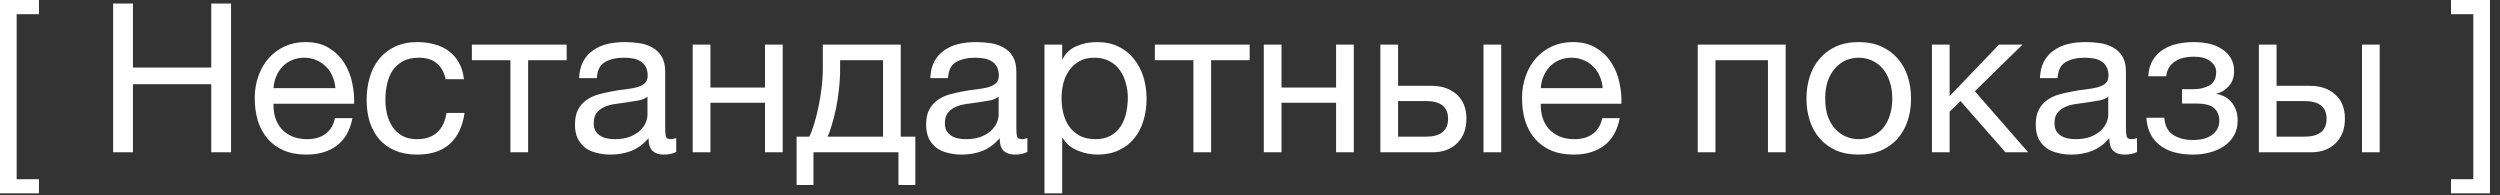 <?xml version="1.0" encoding="UTF-8"?> <svg xmlns="http://www.w3.org/2000/svg" width="192" height="15" viewBox="0 0 192 15" fill="none"><rect x="0" y="0" width="192" height="15" fill="#333333" stroke="none"/><path d="M2.992 1.088H1.28V13.76H2.992V14.848H-0V-0H2.992V1.088ZM8.689 0.272H10.209V5.184H16.225V0.272H17.745V11.696H16.225V6.464H10.209V11.696H8.689V0.272ZM23.532 11.872C22.871 11.872 22.29 11.765 21.788 11.552C21.298 11.338 20.887 11.04 20.556 10.656C20.226 10.272 19.975 9.813 19.804 9.28C19.644 8.746 19.564 8.165 19.564 7.536C19.564 6.917 19.66 6.346 19.852 5.824C20.044 5.29 20.311 4.832 20.652 4.448C21.004 4.064 21.415 3.765 21.884 3.552C22.364 3.338 22.887 3.232 23.452 3.232C24.188 3.232 24.796 3.386 25.276 3.696C25.767 3.994 26.156 4.378 26.444 4.848C26.743 5.317 26.946 5.829 27.052 6.384C27.17 6.938 27.218 7.466 27.196 7.968H21.004C20.994 8.33 21.036 8.677 21.132 9.008C21.228 9.328 21.383 9.616 21.596 9.872C21.81 10.117 22.082 10.315 22.412 10.464C22.743 10.613 23.132 10.688 23.58 10.688C24.156 10.688 24.626 10.555 24.988 10.288C25.362 10.021 25.607 9.616 25.724 9.072H27.068C26.887 10.011 26.487 10.714 25.868 11.184C25.25 11.643 24.471 11.872 23.532 11.872ZM25.756 6.768C25.735 6.448 25.66 6.144 25.532 5.856C25.415 5.568 25.25 5.322 25.036 5.12C24.834 4.906 24.588 4.741 24.3 4.624C24.023 4.496 23.714 4.432 23.372 4.432C23.02 4.432 22.7 4.496 22.412 4.624C22.135 4.741 21.895 4.906 21.692 5.12C21.49 5.333 21.33 5.584 21.212 5.872C21.095 6.149 21.026 6.448 21.004 6.768H25.756ZM32.03 11.872C31.401 11.872 30.841 11.771 30.35 11.568C29.87 11.365 29.465 11.077 29.134 10.704C28.814 10.331 28.569 9.888 28.398 9.376C28.238 8.864 28.158 8.293 28.158 7.664C28.158 7.045 28.238 6.469 28.398 5.936C28.558 5.392 28.798 4.922 29.118 4.528C29.449 4.122 29.854 3.808 30.334 3.584C30.825 3.349 31.401 3.232 32.062 3.232C32.531 3.232 32.969 3.29 33.374 3.408C33.79 3.514 34.153 3.685 34.462 3.92C34.782 4.154 35.043 4.453 35.246 4.816C35.449 5.168 35.577 5.589 35.63 6.08H34.222C34.115 5.557 33.891 5.152 33.55 4.864C33.209 4.576 32.75 4.432 32.174 4.432C31.683 4.432 31.273 4.522 30.942 4.704C30.611 4.885 30.345 5.125 30.142 5.424C29.95 5.722 29.811 6.069 29.726 6.464C29.641 6.848 29.598 7.248 29.598 7.664C29.598 8.048 29.641 8.421 29.726 8.784C29.822 9.146 29.966 9.472 30.158 9.76C30.35 10.037 30.595 10.261 30.894 10.432C31.203 10.602 31.577 10.688 32.014 10.688C32.686 10.688 33.209 10.512 33.582 10.16C33.966 9.808 34.201 9.312 34.286 8.672H35.678C35.529 9.706 35.15 10.501 34.542 11.056C33.934 11.6 33.097 11.872 32.03 11.872ZM39.2 4.624H36.24V3.424H43.52V4.624H40.56V11.696H39.2V4.624ZM46.894 11.872C46.521 11.872 46.169 11.829 45.838 11.744C45.507 11.669 45.214 11.541 44.958 11.36C44.713 11.168 44.515 10.928 44.366 10.64C44.227 10.341 44.158 9.984 44.158 9.568C44.158 9.098 44.238 8.714 44.398 8.416C44.558 8.117 44.766 7.877 45.022 7.696C45.289 7.504 45.587 7.36 45.918 7.264C46.259 7.168 46.606 7.088 46.958 7.024C47.331 6.949 47.683 6.896 48.014 6.864C48.355 6.821 48.654 6.768 48.91 6.704C49.166 6.629 49.369 6.528 49.518 6.4C49.667 6.261 49.742 6.064 49.742 5.808C49.742 5.509 49.683 5.269 49.566 5.088C49.459 4.906 49.315 4.768 49.134 4.672C48.963 4.576 48.766 4.512 48.542 4.48C48.329 4.448 48.115 4.432 47.902 4.432C47.326 4.432 46.846 4.544 46.462 4.768C46.078 4.981 45.87 5.392 45.838 6H44.478C44.499 5.488 44.606 5.056 44.798 4.704C44.99 4.352 45.246 4.069 45.566 3.856C45.886 3.632 46.249 3.472 46.654 3.376C47.07 3.28 47.513 3.232 47.982 3.232C48.355 3.232 48.723 3.258 49.086 3.312C49.459 3.365 49.795 3.477 50.094 3.648C50.393 3.808 50.633 4.037 50.814 4.336C50.995 4.634 51.086 5.024 51.086 5.504V9.76C51.086 10.08 51.102 10.315 51.134 10.464C51.177 10.613 51.305 10.688 51.518 10.688C51.614 10.688 51.753 10.661 51.934 10.608V11.664C51.699 11.803 51.374 11.872 50.958 11.872C50.606 11.872 50.323 11.776 50.11 11.584C49.907 11.381 49.806 11.056 49.806 10.608C49.433 11.056 48.995 11.381 48.494 11.584C48.003 11.776 47.47 11.872 46.894 11.872ZM47.198 10.688C47.646 10.688 48.03 10.629 48.35 10.512C48.67 10.384 48.931 10.229 49.134 10.048C49.337 9.856 49.486 9.653 49.582 9.44C49.678 9.216 49.726 9.008 49.726 8.816V7.424C49.555 7.562 49.331 7.658 49.054 7.712C48.777 7.765 48.483 7.813 48.174 7.856C47.875 7.898 47.571 7.941 47.262 7.984C46.953 8.026 46.675 8.101 46.43 8.208C46.185 8.314 45.982 8.469 45.822 8.672C45.673 8.864 45.598 9.13 45.598 9.472C45.598 9.696 45.641 9.888 45.726 10.048C45.822 10.197 45.939 10.32 46.078 10.416C46.227 10.512 46.398 10.581 46.59 10.624C46.782 10.666 46.985 10.688 47.198 10.688ZM53.2 3.424H54.56V6.72H58.752V3.424H60.112V11.696H58.752V7.888H54.56V11.696H53.2V3.424ZM61.177 10.496H62.153C62.27 10.272 62.388 9.968 62.505 9.584C62.633 9.189 62.745 8.757 62.841 8.288C62.948 7.808 63.033 7.301 63.097 6.768C63.161 6.234 63.193 5.712 63.193 5.2V3.424H69.177V10.496H70.297V14.208H69.001V11.696H62.473V14.208H61.177V10.496ZM67.817 10.496V4.624H64.521V5.328C64.521 5.85 64.489 6.373 64.425 6.896C64.372 7.408 64.297 7.893 64.201 8.352C64.105 8.81 63.998 9.226 63.881 9.6C63.774 9.973 63.668 10.272 63.561 10.496H67.817ZM73.863 11.872C73.489 11.872 73.137 11.829 72.807 11.744C72.476 11.669 72.183 11.541 71.927 11.36C71.681 11.168 71.484 10.928 71.335 10.64C71.196 10.341 71.127 9.984 71.127 9.568C71.127 9.098 71.207 8.714 71.367 8.416C71.527 8.117 71.735 7.877 71.991 7.696C72.257 7.504 72.556 7.36 72.887 7.264C73.228 7.168 73.575 7.088 73.927 7.024C74.3 6.949 74.652 6.896 74.983 6.864C75.324 6.821 75.623 6.768 75.879 6.704C76.135 6.629 76.337 6.528 76.487 6.4C76.636 6.261 76.711 6.064 76.711 5.808C76.711 5.509 76.652 5.269 76.535 5.088C76.428 4.906 76.284 4.768 76.103 4.672C75.932 4.576 75.735 4.512 75.511 4.48C75.297 4.448 75.084 4.432 74.871 4.432C74.295 4.432 73.815 4.544 73.431 4.768C73.047 4.981 72.839 5.392 72.807 6H71.447C71.468 5.488 71.575 5.056 71.767 4.704C71.959 4.352 72.215 4.069 72.535 3.856C72.855 3.632 73.217 3.472 73.623 3.376C74.039 3.28 74.481 3.232 74.951 3.232C75.324 3.232 75.692 3.258 76.055 3.312C76.428 3.365 76.764 3.477 77.063 3.648C77.361 3.808 77.601 4.037 77.783 4.336C77.964 4.634 78.055 5.024 78.055 5.504V9.76C78.055 10.08 78.071 10.315 78.103 10.464C78.145 10.613 78.273 10.688 78.487 10.688C78.583 10.688 78.721 10.661 78.903 10.608V11.664C78.668 11.803 78.343 11.872 77.927 11.872C77.575 11.872 77.292 11.776 77.079 11.584C76.876 11.381 76.775 11.056 76.775 10.608C76.401 11.056 75.964 11.381 75.463 11.584C74.972 11.776 74.439 11.872 73.863 11.872ZM74.167 10.688C74.615 10.688 74.999 10.629 75.319 10.512C75.639 10.384 75.9 10.229 76.103 10.048C76.305 9.856 76.455 9.653 76.551 9.44C76.647 9.216 76.695 9.008 76.695 8.816V7.424C76.524 7.562 76.3 7.658 76.023 7.712C75.745 7.765 75.452 7.813 75.143 7.856C74.844 7.898 74.54 7.941 74.231 7.984C73.921 8.026 73.644 8.101 73.399 8.208C73.153 8.314 72.951 8.469 72.791 8.672C72.641 8.864 72.567 9.13 72.567 9.472C72.567 9.696 72.609 9.888 72.695 10.048C72.791 10.197 72.908 10.32 73.047 10.416C73.196 10.512 73.367 10.581 73.559 10.624C73.751 10.666 73.953 10.688 74.167 10.688ZM80.216 3.424H81.576V4.544H81.609C81.832 4.085 82.184 3.754 82.665 3.552C83.144 3.338 83.672 3.232 84.249 3.232C84.888 3.232 85.443 3.349 85.912 3.584C86.392 3.818 86.787 4.138 87.097 4.544C87.416 4.938 87.656 5.397 87.817 5.92C87.977 6.442 88.056 6.997 88.056 7.584C88.056 8.181 87.977 8.741 87.817 9.264C87.667 9.776 87.433 10.229 87.112 10.624C86.803 11.008 86.409 11.312 85.928 11.536C85.459 11.76 84.91 11.872 84.281 11.872C84.067 11.872 83.838 11.851 83.593 11.808C83.347 11.765 83.102 11.696 82.856 11.6C82.611 11.504 82.376 11.376 82.153 11.216C81.939 11.045 81.758 10.837 81.609 10.592H81.576V14.848H80.216V3.424ZM84.136 10.688C84.595 10.688 84.984 10.597 85.305 10.416C85.624 10.235 85.88 9.994 86.073 9.696C86.264 9.397 86.403 9.056 86.489 8.672C86.574 8.288 86.617 7.893 86.617 7.488C86.617 7.104 86.563 6.73 86.457 6.368C86.361 5.994 86.206 5.664 85.993 5.376C85.79 5.088 85.523 4.858 85.192 4.688C84.873 4.517 84.494 4.432 84.056 4.432C83.598 4.432 83.209 4.522 82.888 4.704C82.569 4.885 82.307 5.125 82.105 5.424C81.902 5.712 81.752 6.042 81.656 6.416C81.571 6.789 81.528 7.168 81.528 7.552C81.528 7.957 81.576 8.352 81.672 8.736C81.769 9.109 81.918 9.44 82.121 9.728C82.334 10.016 82.606 10.251 82.936 10.432C83.267 10.602 83.667 10.688 84.136 10.688ZM91.653 4.624H88.693V3.424H95.973V4.624H93.013V11.696H91.653V4.624ZM97.059 3.424H98.419V6.72H102.611V3.424H103.971V11.696H102.611V7.888H98.419V11.696H97.059V3.424ZM106.012 3.424H107.372V6.592H109.932C110.743 6.592 111.394 6.816 111.884 7.264C112.375 7.701 112.62 8.32 112.62 9.12C112.62 9.898 112.386 10.523 111.916 10.992C111.447 11.461 110.807 11.696 109.996 11.696H106.012V3.424ZM109.5 10.496C110.642 10.496 111.212 10.037 111.212 9.12C111.212 8.213 110.642 7.76 109.5 7.76H107.372V10.496H109.5ZM113.932 3.424H115.292V11.696H113.932V3.424ZM120.86 11.872C120.199 11.872 119.618 11.765 119.116 11.552C118.626 11.338 118.215 11.04 117.884 10.656C117.554 10.272 117.303 9.813 117.132 9.28C116.972 8.746 116.892 8.165 116.892 7.536C116.892 6.917 116.988 6.346 117.18 5.824C117.372 5.29 117.639 4.832 117.98 4.448C118.332 4.064 118.743 3.765 119.212 3.552C119.692 3.338 120.215 3.232 120.78 3.232C121.516 3.232 122.124 3.386 122.604 3.696C123.095 3.994 123.484 4.378 123.772 4.848C124.071 5.317 124.274 5.829 124.38 6.384C124.498 6.938 124.546 7.466 124.524 7.968H118.332C118.322 8.33 118.364 8.677 118.46 9.008C118.556 9.328 118.711 9.616 118.924 9.872C119.138 10.117 119.41 10.315 119.74 10.464C120.071 10.613 120.46 10.688 120.908 10.688C121.484 10.688 121.954 10.555 122.316 10.288C122.69 10.021 122.935 9.616 123.052 9.072H124.396C124.215 10.011 123.815 10.714 123.196 11.184C122.578 11.643 121.799 11.872 120.86 11.872ZM123.084 6.768C123.063 6.448 122.988 6.144 122.86 5.856C122.743 5.568 122.578 5.322 122.364 5.12C122.162 4.906 121.916 4.741 121.628 4.624C121.351 4.496 121.042 4.432 120.7 4.432C120.348 4.432 120.028 4.496 119.74 4.624C119.463 4.741 119.223 4.906 119.02 5.12C118.818 5.333 118.658 5.584 118.54 5.872C118.423 6.149 118.354 6.448 118.332 6.768H123.084ZM130.387 3.424H137.139V11.696H135.779V4.624H131.747V11.696H130.387V3.424ZM142.752 11.872C142.091 11.872 141.509 11.765 141.008 11.552C140.517 11.328 140.101 11.024 139.76 10.64C139.419 10.245 139.163 9.786 138.992 9.264C138.821 8.741 138.736 8.176 138.736 7.568C138.736 6.96 138.821 6.394 138.992 5.872C139.163 5.338 139.419 4.88 139.76 4.496C140.101 4.101 140.517 3.792 141.008 3.568C141.509 3.344 142.091 3.232 142.752 3.232C143.403 3.232 143.979 3.344 144.48 3.568C144.981 3.792 145.403 4.101 145.744 4.496C146.085 4.88 146.341 5.338 146.512 5.872C146.683 6.394 146.768 6.96 146.768 7.568C146.768 8.176 146.683 8.741 146.512 9.264C146.341 9.786 146.085 10.245 145.744 10.64C145.403 11.024 144.981 11.328 144.48 11.552C143.979 11.765 143.403 11.872 142.752 11.872ZM142.752 10.688C143.104 10.688 143.435 10.618 143.744 10.48C144.064 10.341 144.341 10.144 144.576 9.888C144.811 9.621 144.992 9.296 145.12 8.912C145.259 8.517 145.328 8.069 145.328 7.568C145.328 7.066 145.259 6.624 145.12 6.24C144.992 5.845 144.811 5.514 144.576 5.248C144.341 4.981 144.064 4.778 143.744 4.64C143.435 4.501 143.104 4.432 142.752 4.432C142.4 4.432 142.064 4.501 141.744 4.64C141.435 4.778 141.163 4.981 140.928 5.248C140.693 5.514 140.507 5.845 140.368 6.24C140.24 6.624 140.176 7.066 140.176 7.568C140.176 8.069 140.24 8.517 140.368 8.912C140.507 9.296 140.693 9.621 140.928 9.888C141.163 10.144 141.435 10.341 141.744 10.48C142.064 10.618 142.4 10.688 142.752 10.688ZM148.372 3.424H149.732V7.376L153.524 3.424H155.332L151.668 7.008L155.764 11.696H154.02L150.564 7.76L149.732 8.576V11.696H148.372V3.424ZM159.082 11.872C158.708 11.872 158.356 11.829 158.026 11.744C157.695 11.669 157.402 11.541 157.146 11.36C156.9 11.168 156.703 10.928 156.554 10.64C156.415 10.341 156.346 9.984 156.346 9.568C156.346 9.098 156.426 8.714 156.586 8.416C156.746 8.117 156.954 7.877 157.21 7.696C157.476 7.504 157.775 7.36 158.106 7.264C158.447 7.168 158.794 7.088 159.146 7.024C159.519 6.949 159.871 6.896 160.202 6.864C160.543 6.821 160.842 6.768 161.098 6.704C161.354 6.629 161.556 6.528 161.706 6.4C161.855 6.261 161.93 6.064 161.93 5.808C161.93 5.509 161.871 5.269 161.754 5.088C161.647 4.906 161.503 4.768 161.322 4.672C161.151 4.576 160.954 4.512 160.73 4.48C160.516 4.448 160.303 4.432 160.09 4.432C159.514 4.432 159.034 4.544 158.65 4.768C158.266 4.981 158.058 5.392 158.026 6H156.666C156.687 5.488 156.794 5.056 156.986 4.704C157.178 4.352 157.434 4.069 157.754 3.856C158.074 3.632 158.436 3.472 158.842 3.376C159.258 3.28 159.7 3.232 160.17 3.232C160.543 3.232 160.911 3.258 161.274 3.312C161.647 3.365 161.983 3.477 162.282 3.648C162.58 3.808 162.82 4.037 163.002 4.336C163.183 4.634 163.274 5.024 163.274 5.504V9.76C163.274 10.08 163.29 10.315 163.322 10.464C163.364 10.613 163.492 10.688 163.706 10.688C163.802 10.688 163.94 10.661 164.122 10.608V11.664C163.887 11.803 163.562 11.872 163.146 11.872C162.794 11.872 162.511 11.776 162.298 11.584C162.095 11.381 161.994 11.056 161.994 10.608C161.62 11.056 161.183 11.381 160.682 11.584C160.191 11.776 159.658 11.872 159.082 11.872ZM159.386 10.688C159.834 10.688 160.218 10.629 160.538 10.512C160.858 10.384 161.119 10.229 161.322 10.048C161.524 9.856 161.674 9.653 161.77 9.44C161.866 9.216 161.914 9.008 161.914 8.816V7.424C161.743 7.562 161.519 7.658 161.242 7.712C160.964 7.765 160.671 7.813 160.362 7.856C160.063 7.898 159.759 7.941 159.45 7.984C159.14 8.026 158.863 8.101 158.618 8.208C158.372 8.314 158.17 8.469 158.01 8.672C157.86 8.864 157.786 9.13 157.786 9.472C157.786 9.696 157.828 9.888 157.914 10.048C158.01 10.197 158.127 10.32 158.266 10.416C158.415 10.512 158.586 10.581 158.778 10.624C158.97 10.666 159.172 10.688 159.386 10.688ZM168.427 11.872C167.329 11.872 166.47 11.627 165.851 11.136C165.233 10.645 164.897 9.946 164.843 9.04H166.219C166.262 9.648 166.486 10.085 166.891 10.352C167.297 10.618 167.803 10.752 168.411 10.752C169.062 10.752 169.563 10.613 169.915 10.336C170.267 10.059 170.443 9.706 170.443 9.28C170.443 8.864 170.31 8.538 170.043 8.304C169.777 8.069 169.323 7.952 168.683 7.952H167.579V6.848H168.459C168.939 6.848 169.35 6.752 169.691 6.56C170.033 6.357 170.203 6.01 170.203 5.52C170.203 5.21 170.054 4.938 169.755 4.704C169.467 4.469 169.035 4.352 168.459 4.352C168.214 4.352 167.969 4.378 167.723 4.432C167.489 4.485 167.275 4.57 167.083 4.688C166.891 4.805 166.731 4.96 166.603 5.152C166.475 5.344 166.395 5.578 166.363 5.856H164.987C165.019 5.344 165.142 4.922 165.355 4.592C165.569 4.25 165.835 3.984 166.155 3.792C166.475 3.589 166.838 3.445 167.243 3.36C167.649 3.274 168.059 3.232 168.475 3.232C168.902 3.232 169.302 3.274 169.675 3.36C170.049 3.445 170.374 3.584 170.651 3.776C170.939 3.957 171.163 4.186 171.323 4.464C171.494 4.741 171.579 5.072 171.579 5.456C171.579 5.936 171.441 6.325 171.163 6.624C170.897 6.922 170.593 7.109 170.251 7.184V7.216C170.443 7.248 170.635 7.312 170.827 7.408C171.019 7.504 171.19 7.637 171.339 7.808C171.489 7.968 171.611 8.17 171.707 8.416C171.803 8.65 171.851 8.928 171.851 9.248C171.851 9.696 171.755 10.085 171.563 10.416C171.371 10.746 171.115 11.018 170.795 11.232C170.475 11.445 170.107 11.605 169.691 11.712C169.286 11.819 168.865 11.872 168.427 11.872ZM173.481 3.424H174.841V6.592H177.401C178.212 6.592 178.862 6.816 179.353 7.264C179.844 7.701 180.089 8.32 180.089 9.12C180.089 9.898 179.854 10.523 179.385 10.992C178.916 11.461 178.276 11.696 177.465 11.696H173.481V3.424ZM176.969 10.496C178.11 10.496 178.681 10.037 178.681 9.12C178.681 8.213 178.11 7.76 176.969 7.76H174.841V10.496H176.969ZM181.401 3.424H182.761V11.696H181.401V3.424ZM188.238 13.76H189.95V1.088H188.238V-0H191.23V14.848H188.238V13.76Z" fill="white"></path></svg> 